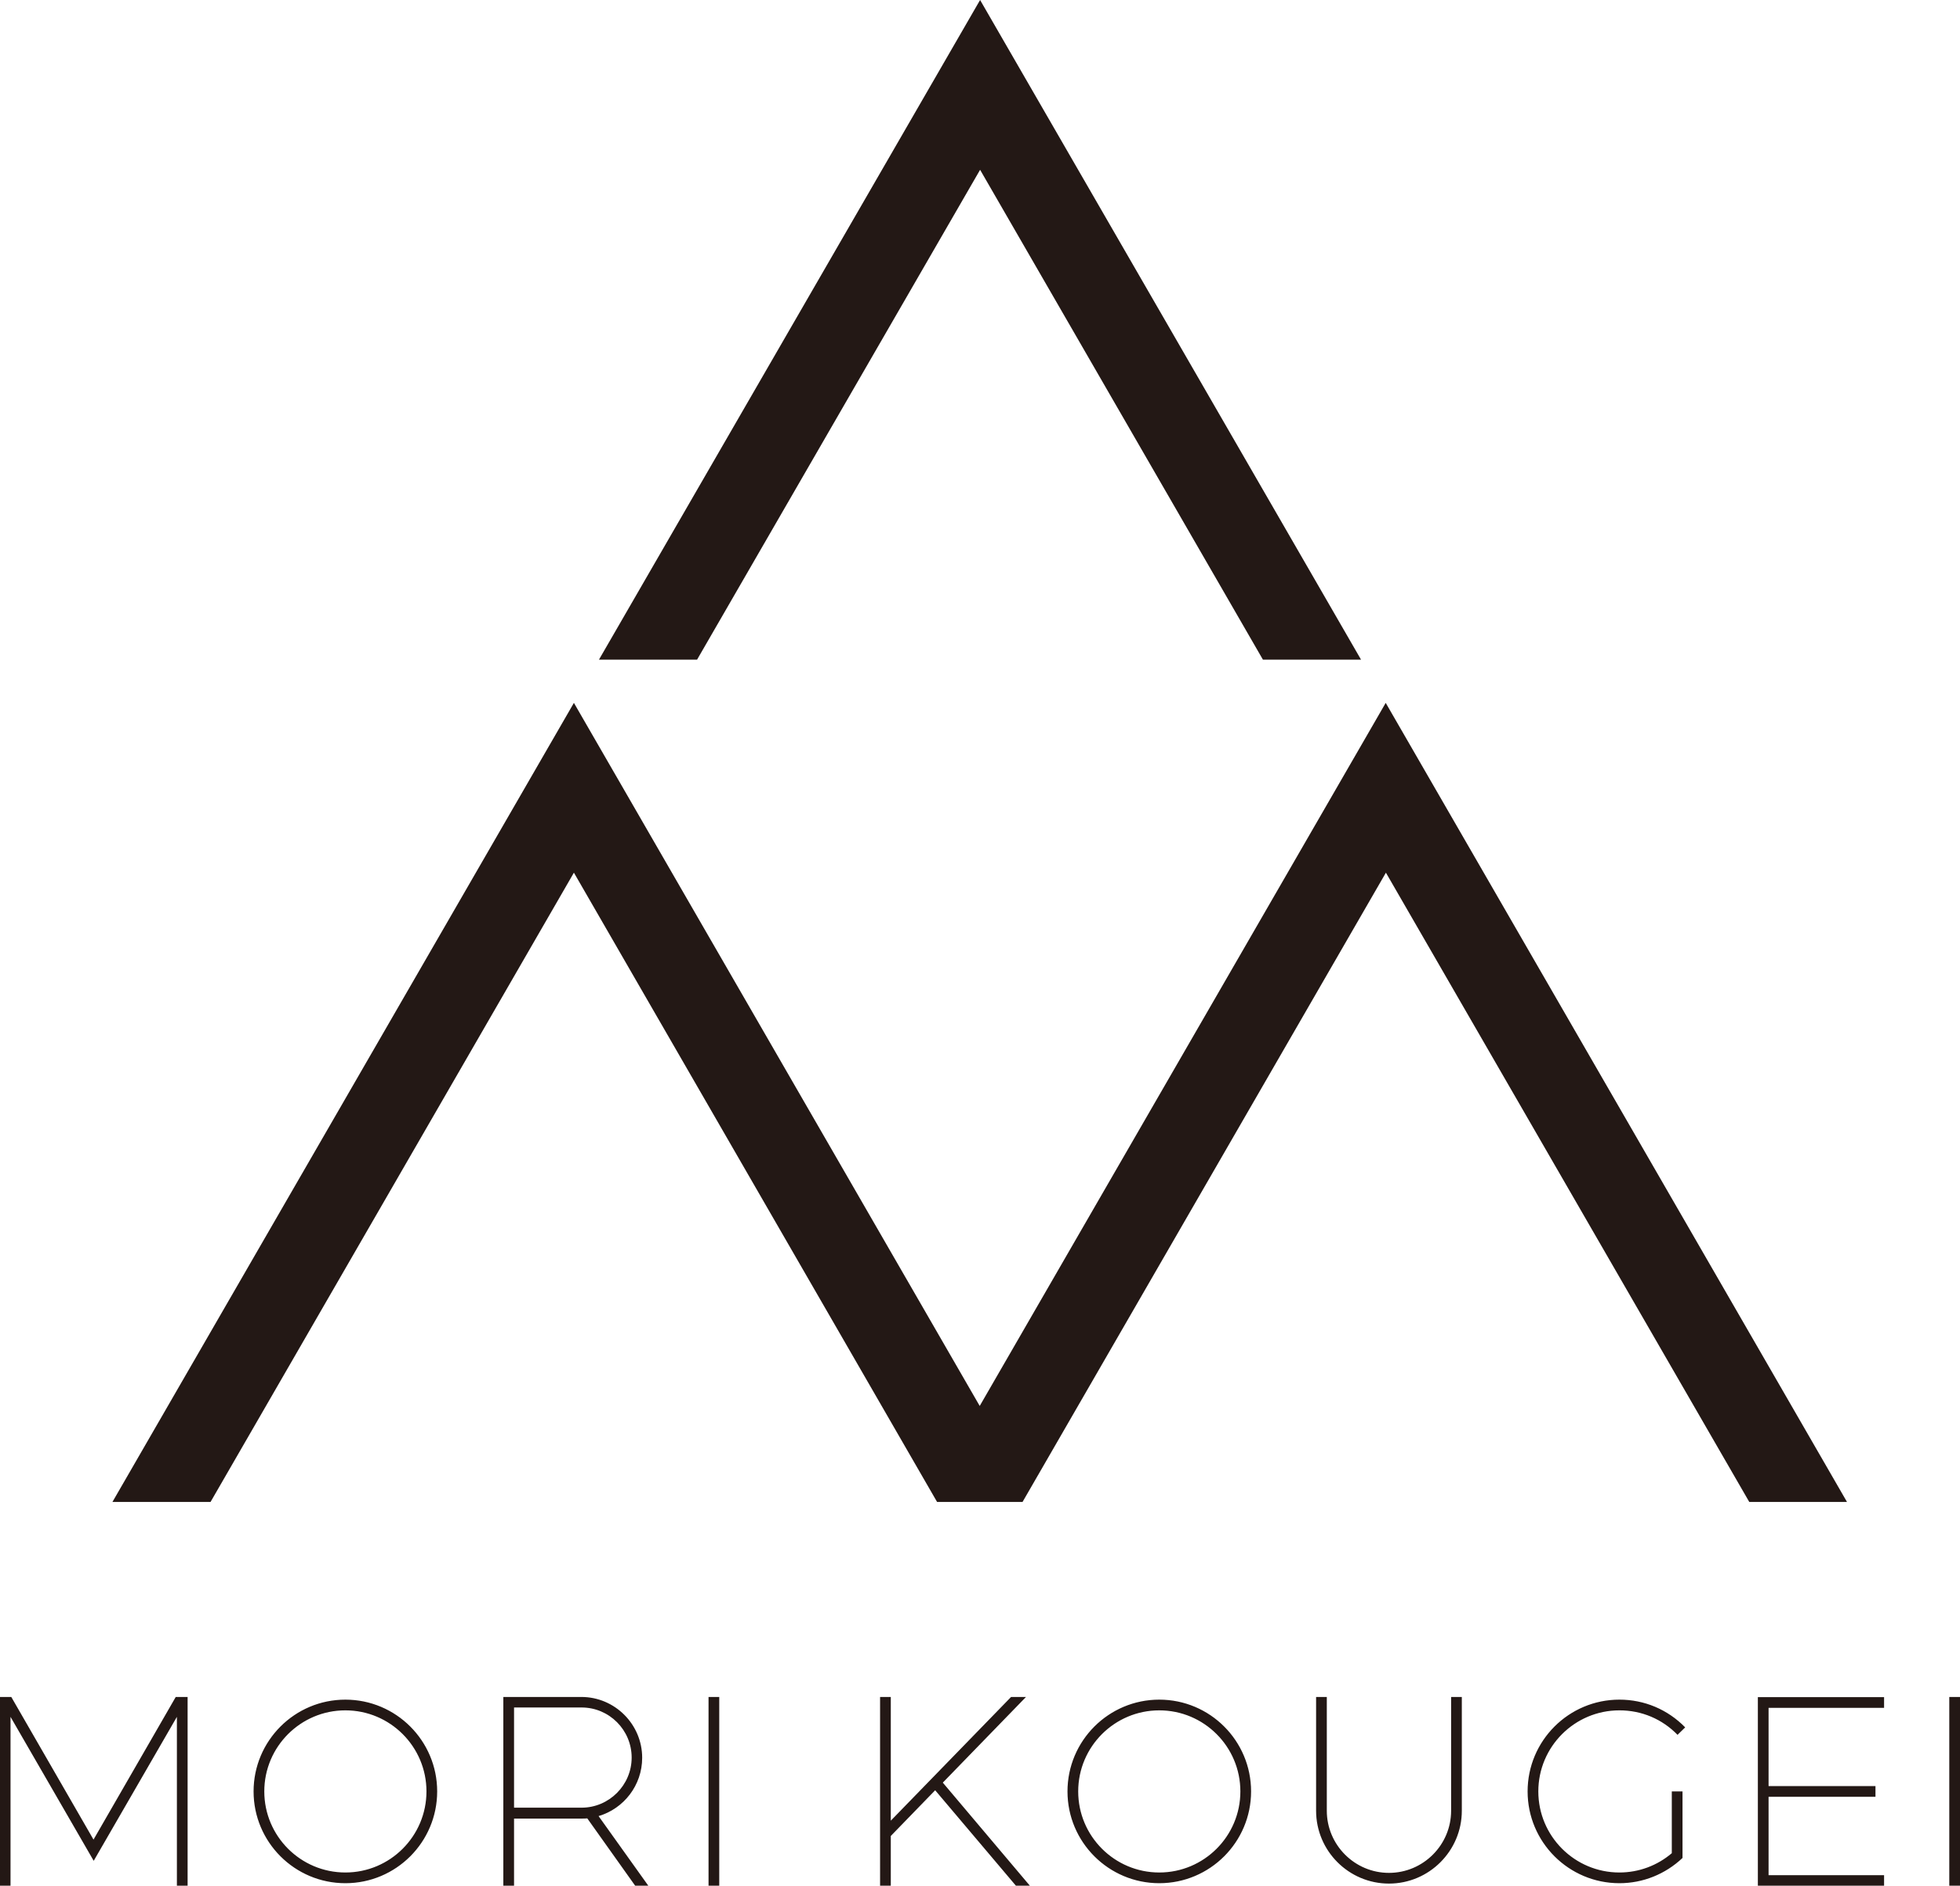<?xml version="1.0" encoding="UTF-8"?>
<svg id="_レイヤー_2" data-name="レイヤー 2" xmlns="http://www.w3.org/2000/svg" width="102.49" height="98.62" viewBox="0 0 102.49 98.62">
  <defs>
    <style>
      .cls-1 {
        fill: #231815;
      }
    </style>
  </defs>
  <g id="_森工芸" data-name="森工芸">
    <path class="cls-1" d="M18.06,88.89c-2.65,0-4.8,2.15-4.8,4.8s2.15,4.8,4.8,4.8,4.8-2.15,4.8-4.8-2.15-4.8-4.8-4.8ZM18.06,97.93c-2.34,0-4.24-1.9-4.24-4.24s1.9-4.24,4.24-4.24,4.24,1.9,4.24,4.24-1.9,4.24-4.24,4.24ZM60.62,98.49c-2.65,0-4.8-2.15-4.8-4.8s2.15-4.8,4.8-4.8,4.8,2.15,4.8,4.8-2.15,4.8-4.8,4.8ZM60.62,89.45c-2.34,0-4.24,1.9-4.24,4.24s1.9,4.24,4.24,4.24,4.24-1.9,4.24-4.24-1.9-4.24-4.24-4.24ZM37.61,98.62h-.56v-9.87h.56v9.87ZM102.49,98.62h-.56v-9.87h.56v9.87ZM76.44,88.75v5.95c0,2.1-1.71,3.81-3.81,3.81s-3.81-1.71-3.81-3.81v-5.95h.56v5.95c0,1.79,1.46,3.25,3.25,3.25s3.25-1.46,3.25-3.25v-5.95h.56ZM87.42,93.69h.56v3.48h0,0c-.9.85-2.07,1.32-3.3,1.32-2.65,0-4.8-2.15-4.8-4.8s2.15-4.8,4.8-4.8c1.3,0,2.52.51,3.44,1.45l-.4.39c-.81-.83-1.88-1.28-3.04-1.28-2.34,0-4.24,1.9-4.24,4.24s1.9,4.24,4.24,4.24c1.01,0,1.98-.36,2.74-1.01v-3.23ZM92.48,89.31v4.1h5.59v.56h-5.59v4.1h6.04v.56h-6.6v-9.87h6.6v.56h-6.04ZM9.81,88.75v9.87h-.56v-8.83l-4.35,7.53-4.35-7.53v8.83h-.56v-9.87h.6l4.3,7.46,4.3-7.46h.6ZM33.9,98.62l-2.6-3.64c1.32-.39,2.28-1.61,2.28-3.05,0-1.75-1.43-3.18-3.18-3.18h-4.08v9.87h.56v-3.51h3.53c.1,0,.2,0,.3-.01l2.51,3.53h.69ZM26.88,94.55v-5.25h3.53c1.45,0,2.62,1.18,2.62,2.62s-1.18,2.62-2.62,2.62h-3.53ZM48.9,93.63l-2.32,2.39v2.6h-.56v-9.87h.56v6.47l6.29-6.47h.78l-4.35,4.48,4.56,5.4h-.73l-4.22-4.99ZM96.6,78.55h-5.13l-19-32.91-19,32.91h-4.47l-18.99-32.91-19,32.91h-5.13l24.13-41.79,21.22,36.77,21.23-36.77,24.12,41.79ZM36.45,34.5h-5.13L51.25,0l19.92,34.5h-5.13l-14.79-25.62-14.8,25.62Z"/>
  </g>
</svg>